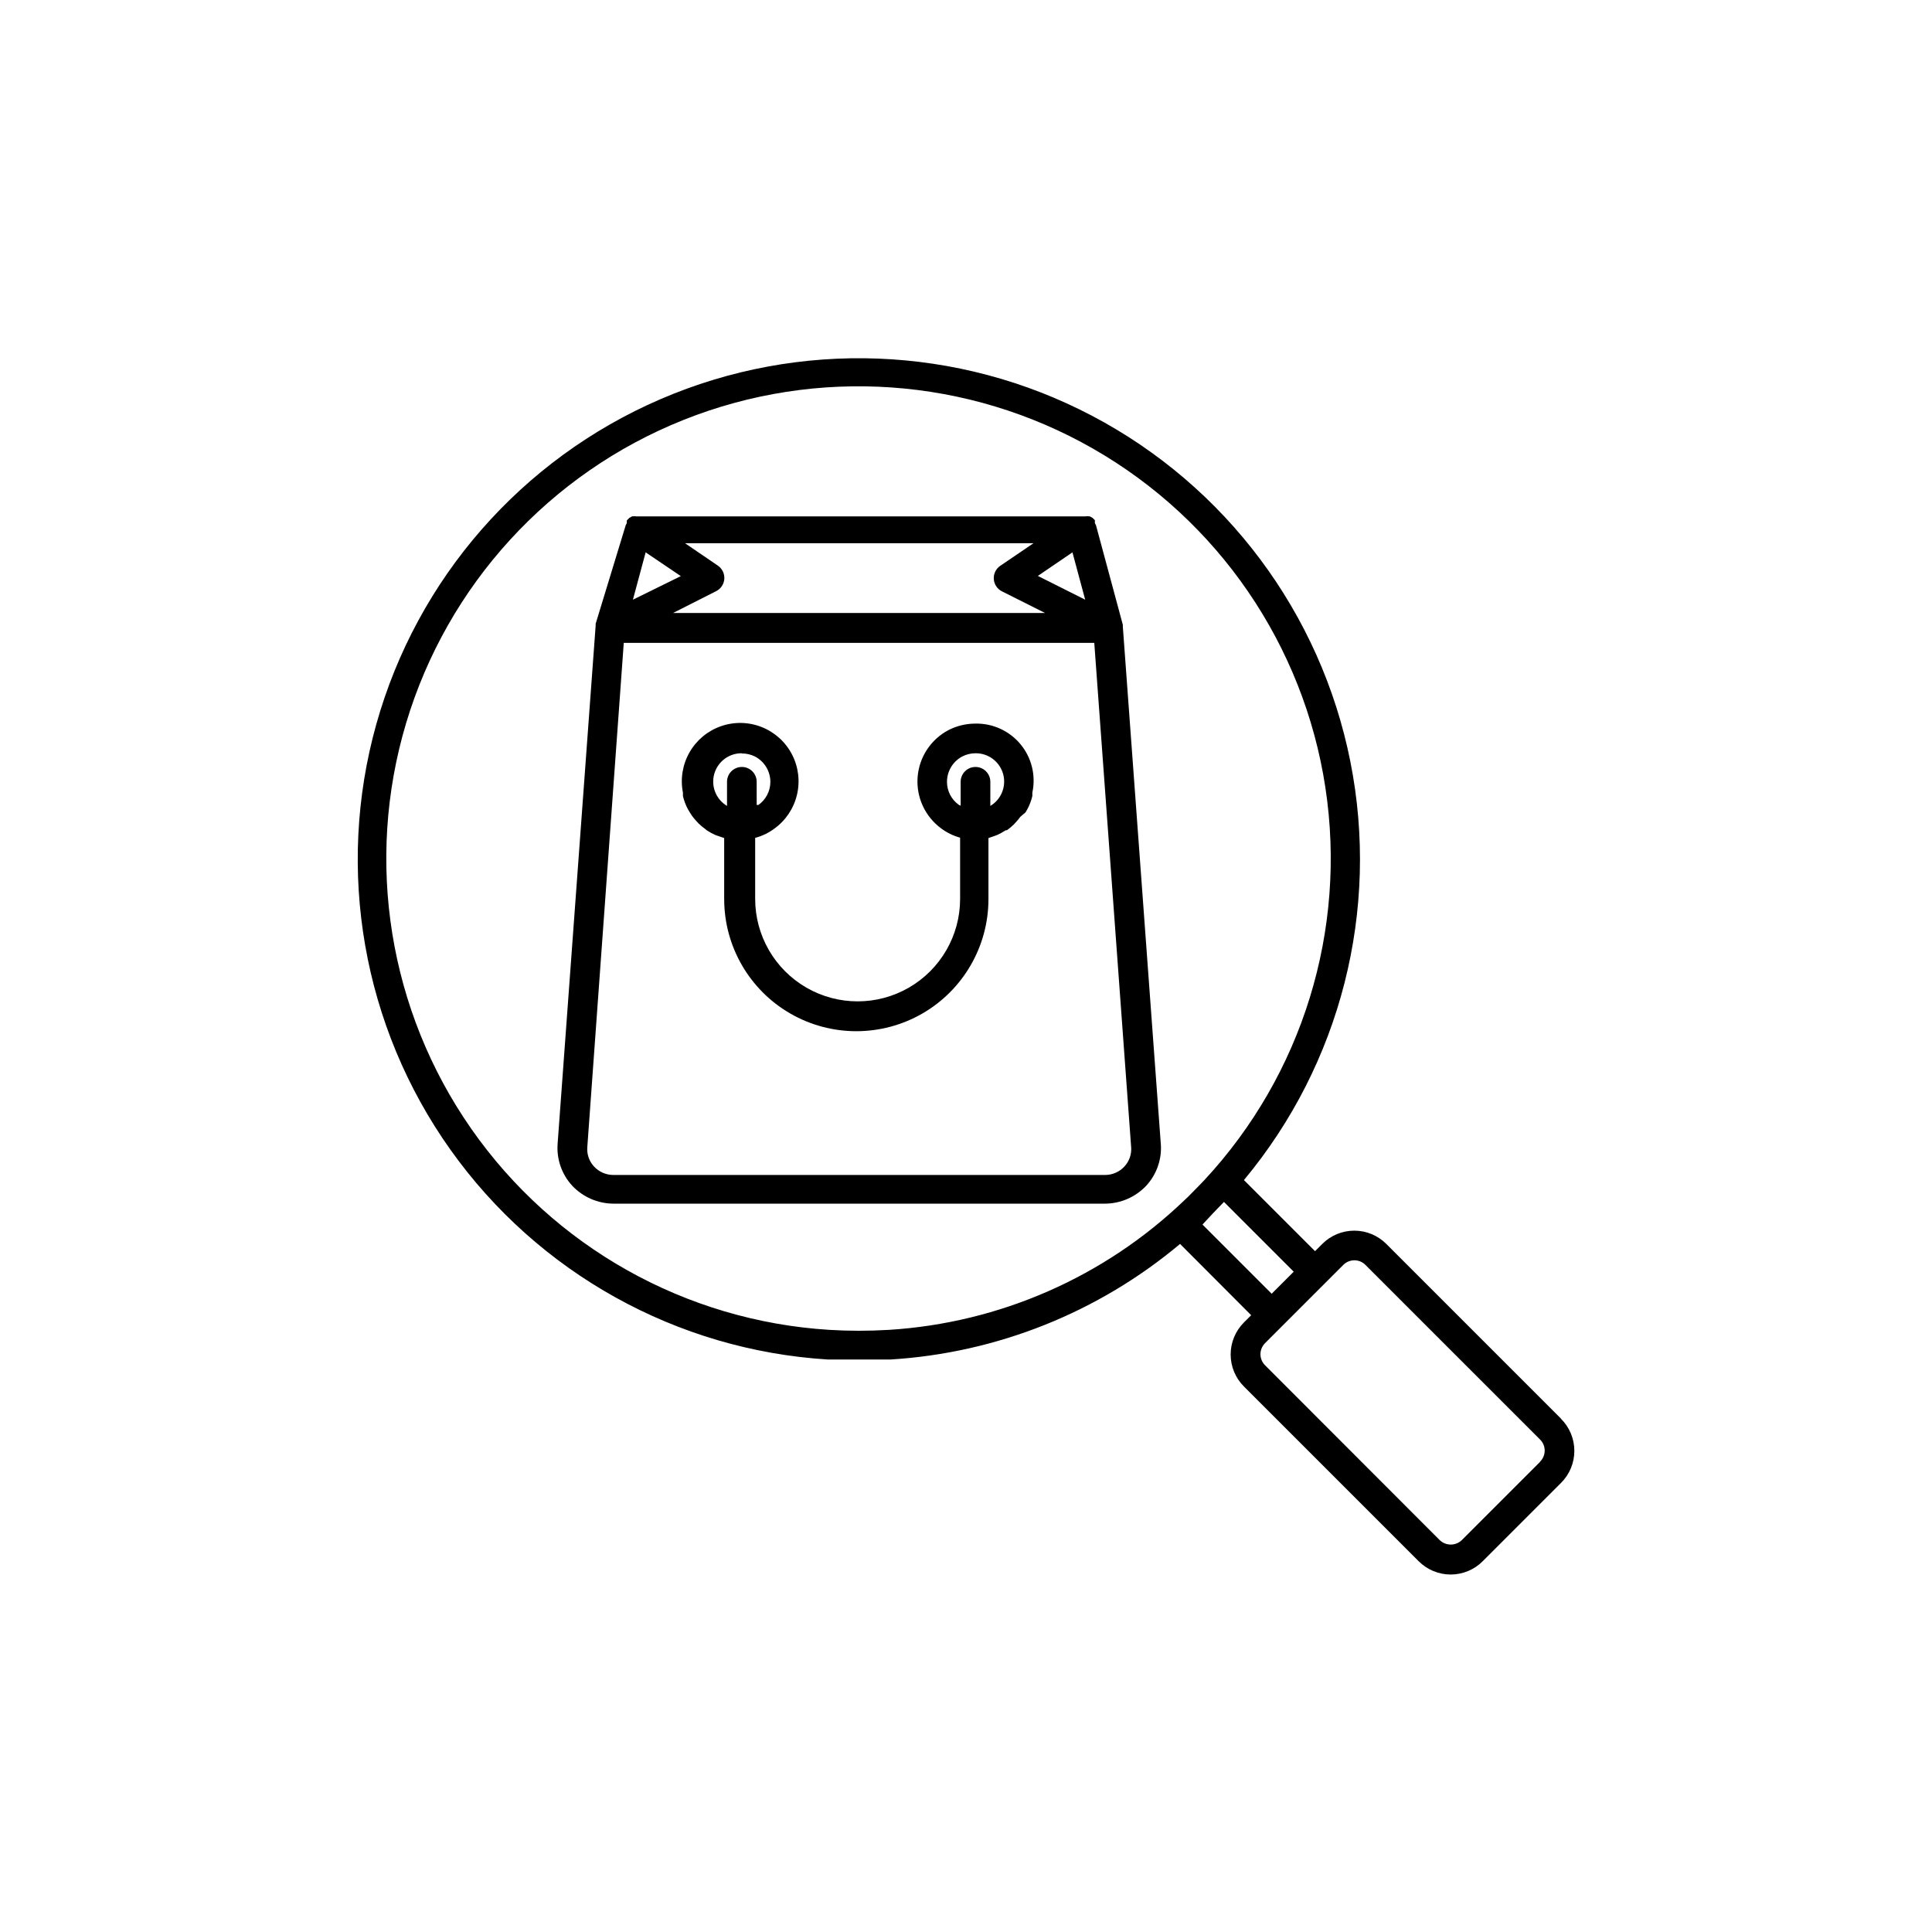 <?xml version="1.0" encoding="UTF-8"?>
<!-- The Best Svg Icon site in the world: iconSvg.co, Visit us! https://iconsvg.co -->
<svg fill="#000000" width="800px" height="800px" version="1.1" viewBox="144 144 512 512" xmlns="http://www.w3.org/2000/svg">
 <g>
  <path d="m557.69 519.96-46.301-46.301c-2.25-2.258-5.305-3.523-8.488-3.523-3.188 0-6.242 1.266-8.488 3.523l-1.914 1.914-18.844-18.844c25.66-30.812 36.027-71.57 28.203-110.9s-32.996-73.016-68.496-91.66c-35.5-18.648-77.523-20.258-114.34-4.379-36.824 15.879-64.496 47.547-75.305 86.16-10.805 38.617-3.586 80.047 19.648 112.73 23.23 32.684 59.988 53.121 100.01 55.605h8.312 8.312c28.195-1.734 55.09-12.473 76.73-30.629l18.844 18.891-1.914 1.914c-2.258 2.25-3.523 5.305-3.523 8.492 0 3.184 1.266 6.238 3.523 8.488l46.301 46.301c2.25 2.254 5.301 3.523 8.488 3.523 3.184 0 6.238-1.27 8.488-3.523l20.758-20.758c2.254-2.25 3.523-5.305 3.523-8.488 0-3.188-1.27-6.242-3.523-8.488zm-178.2-23.531c-5.219 0.316-10.449 0.316-15.668 0-38.117-2.348-73.074-21.969-94.93-53.285-21.855-31.32-28.215-70.902-17.273-107.49 10.945-36.586 37.996-66.176 73.461-80.348 35.461-14.168 75.457-11.371 108.6 7.598 33.145 18.969 55.812 52.035 61.559 89.789 5.746 37.754-6.062 76.066-32.066 104.04l-1.008 1.059-3.375 3.426-0.855 0.805c-21.246 20.402-49.047 32.594-78.445 34.41zm83.18-27.91 2.82-3.023 2.871-2.973 18.488 18.488-5.844 5.844zm89.477 62.875-20.758 20.758c-1.633 1.562-4.207 1.562-5.844 0l-46.301-46.352c-0.773-0.773-1.211-1.824-1.211-2.922 0-1.094 0.438-2.144 1.211-2.922l20.758-20.758v0.004c0.777-0.777 1.828-1.211 2.922-1.211 1.098 0 2.148 0.434 2.922 1.211l46.301 46.301v-0.004c0.777 0.777 1.211 1.828 1.211 2.922 0 1.098-0.434 2.148-1.211 2.922z"/>
  <path d="m451.64 447.36-10.078-137.29v0.004c0.012-0.168 0.012-0.336 0-0.504l-7.106-26.348 0.004-0.004c-0.086-0.211-0.188-0.41-0.305-0.605 0.012-0.168 0.012-0.336 0-0.504v-0.25l-0.602-0.602-0.707-0.402v-0.004c-0.418-0.066-0.844-0.066-1.262 0h-118.85c-0.418-0.066-0.844-0.066-1.258 0l-0.707 0.402-0.652 0.652v0.25l-0.004 0.004c-0.008 0.152-0.008 0.305 0 0.453-0.117 0.195-0.219 0.395-0.301 0.605l-7.961 26.098c-0.012 0.168-0.012 0.336 0 0.504l-10.078 137.29h0.004c-0.312 4.09 1.094 8.121 3.879 11.133 2.84 3.008 6.793 4.723 10.934 4.738h130.23c4.137-0.016 8.09-1.73 10.93-4.738 2.773-3 4.176-7.012 3.883-11.082zm-23.43-156.98 3.375 12.543-12.543-6.297zm-19.145 3.578v-0.004c-1.145 0.785-1.793 2.121-1.699 3.508s0.914 2.621 2.152 3.246l11.438 5.742h-98.594l11.438-5.793h-0.004c1.242-0.625 2.062-1.859 2.152-3.246 0.094-1.387-0.551-2.719-1.699-3.508l-8.715-5.945 92.348 0.004zm-97.336 8.965 3.375-12.543 9.32 6.297zm130.23 150.24c-1.301 1.398-3.125 2.199-5.035 2.215h-130.44c-1.914-0.016-3.734-0.816-5.039-2.215-1.273-1.359-1.93-3.184-1.812-5.039l9.672-133.76h124.69l9.773 133.66h0.004c0.145 1.891-0.516 3.758-1.816 5.141z"/>
  <path d="m415.77 359.29c0.312-0.5 0.602-1.023 0.855-1.559l0.402-0.957c0.223-0.594 0.406-1.199 0.555-1.816v-0.906c0.973-4.523-0.18-9.242-3.125-12.805-2.949-3.566-7.367-5.586-11.988-5.484-2.473 0.004-4.906 0.59-7.106 1.715-4.695 2.473-7.789 7.188-8.188 12.48-0.398 5.289 1.953 10.414 6.223 13.566 1.512 1.129 3.219 1.965 5.039 2.469v16.223c0 9.699-5.176 18.664-13.578 23.516-8.402 4.852-18.754 4.852-27.156 0-8.402-4.852-13.578-13.816-13.578-23.516v-16.172c1.82-0.477 3.531-1.301 5.039-2.418 3.027-2.168 5.168-5.356 6.035-8.977 0.863-3.621 0.395-7.43-1.324-10.734-1.715-3.301-4.566-5.875-8.027-7.242-3.461-1.371-7.301-1.449-10.812-0.215-3.512 1.23-6.465 3.688-8.309 6.922-1.848 3.231-2.469 7.019-1.746 10.672v0.906c0.148 0.617 0.332 1.223 0.555 1.816l0.402 0.957c0.254 0.535 0.543 1.059 0.859 1.559l0.555 0.855-0.004 0.004c0.359 0.492 0.746 0.961 1.16 1.41l0.656 0.707v-0.004c0.551 0.531 1.141 1.02 1.762 1.461l0.352 0.301v0.004c0.766 0.508 1.574 0.945 2.418 1.309l0.754 0.25 1.461 0.504v16.172l0.004 0.004c0 12.508 6.672 24.066 17.508 30.324 10.832 6.254 24.18 6.254 35.016 0 10.832-6.258 17.508-17.816 17.508-30.324v-16.172l1.461-0.504 0.707-0.25-0.004-0.004c0.844-0.363 1.652-0.801 2.418-1.309h0.305c0.641-0.457 1.246-0.965 1.812-1.512l0.605-0.656c0.414-0.445 0.801-0.918 1.156-1.41zm-75.168-15.617h-0.004c1.207-0.004 2.398 0.273 3.477 0.809 2.496 1.305 4.066 3.883 4.082 6.699 0.004 2.441-1.18 4.734-3.172 6.144h-0.453l-0.004-6.144c0-2.172-1.758-3.93-3.93-3.93-2.168 0-3.93 1.758-3.93 3.93v6.398c-2.914-1.738-4.301-5.215-3.383-8.484 0.922-3.269 3.918-5.512 7.312-5.473zm54.359 7.508c0.004-2.805 1.555-5.383 4.031-6.699 1.09-0.562 2.297-0.859 3.523-0.859 3.398-0.039 6.394 2.203 7.316 5.473 0.918 3.269-0.469 6.746-3.383 8.484v-6.398c0-2.172-1.762-3.93-3.934-3.93-2.168 0-3.93 1.758-3.93 3.93v6.348l-0.504-0.25h0.004c-1.969-1.406-3.133-3.68-3.125-6.098z"/>
 </g>
</svg>